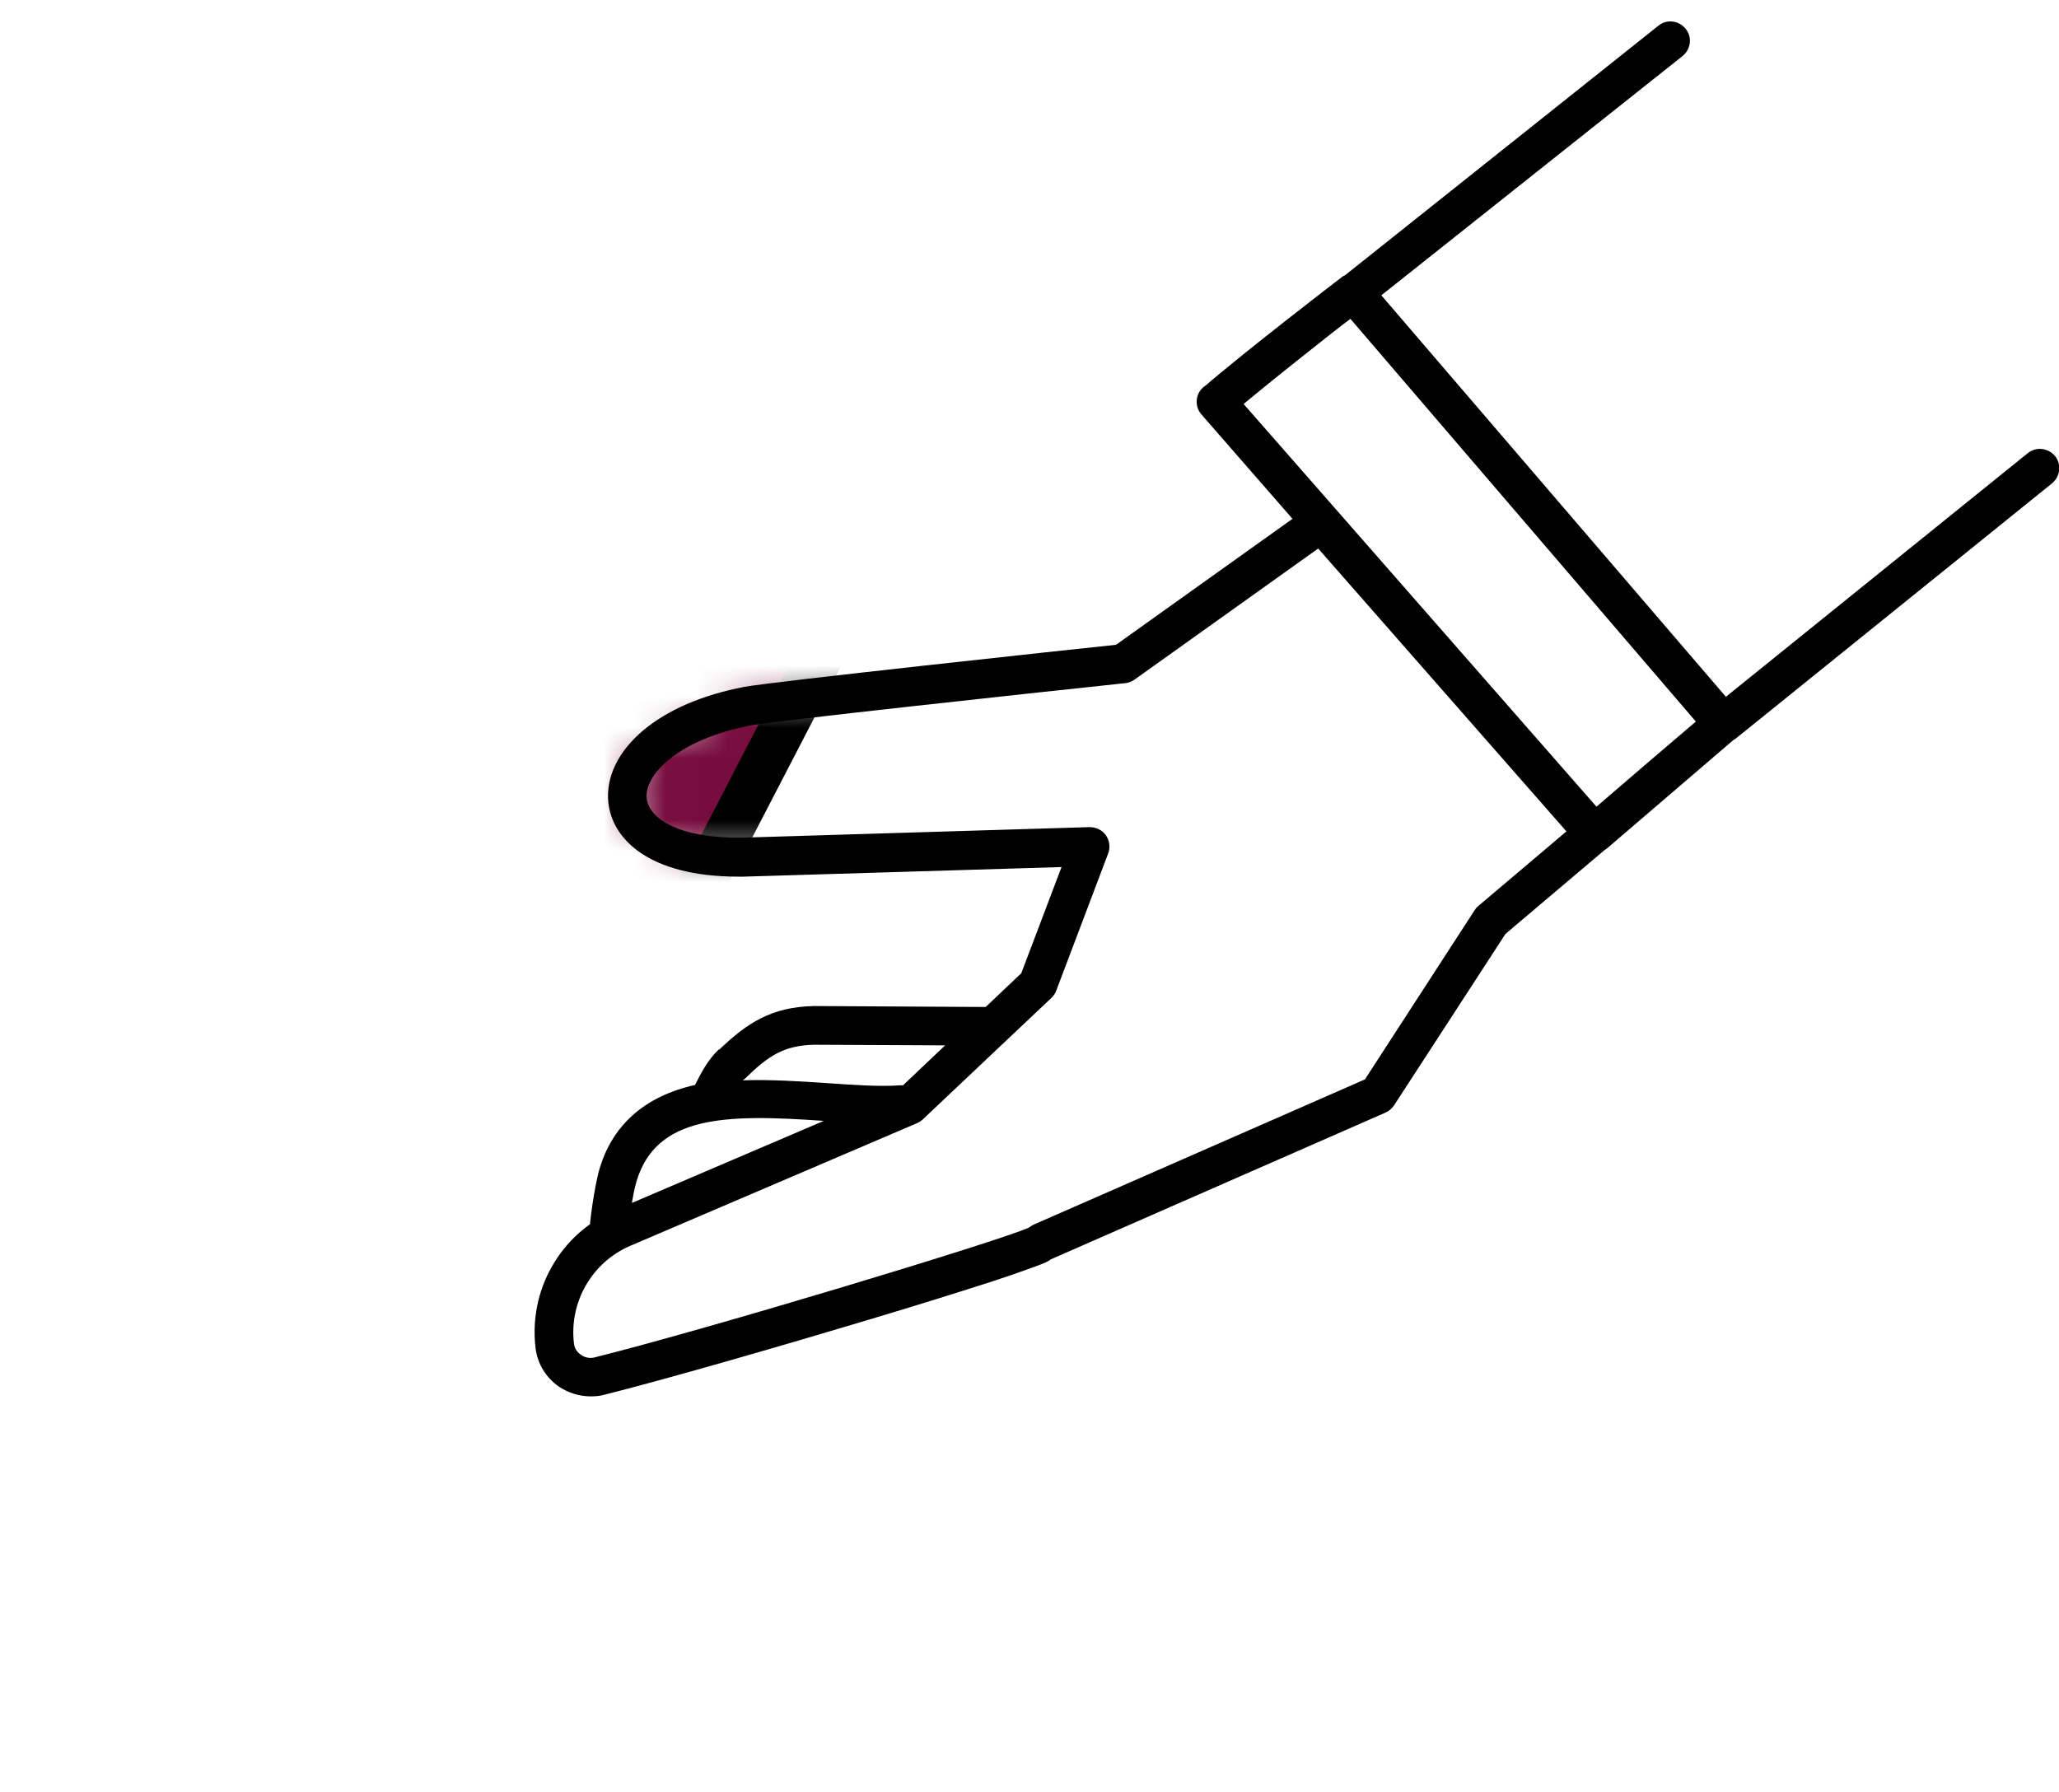 <?xml version="1.0" encoding="UTF-8"?>
<svg id="_レイヤー_2" data-name="レイヤー 2" xmlns="http://www.w3.org/2000/svg" xmlns:xlink="http://www.w3.org/1999/xlink" viewBox="0 0 66.51 57.9">
  <defs>
    <style>
      .cls-1 {
        mask: url(#mask);
      }

      .cls-2 {
        filter: url(#luminosity-noclip);
      }

      .cls-3 {
        fill: #770d3e;
        stroke: #000;
        stroke-linecap: round;
        stroke-linejoin: round;
        stroke-width: 1.5px;
      }

      .cls-4 {
        stroke-width: 0px;
      }
    </style>
    <filter id="luminosity-noclip" x="0" y="0" width="36.14" height="57.9" color-interpolation-filters="sRGB" filterUnits="userSpaceOnUse">
      <feFlood flood-color="#fff" result="bg"/>
      <feBlend in="SourceGraphic" in2="bg"/>
    </filter>
    <mask id="mask" x="0" y="0" width="36.14" height="57.9" maskUnits="userSpaceOnUse">
      <g class="cls-2">
        <polygon class="cls-4" points="32.57 21.92 23.77 22.72 20.57 24.32 20.3 26.58 22.17 27.52 30.17 27.52 32.57 21.92"/>
      </g>
    </mask>
  </defs>
  <g id="txt">
    <g>
      <g class="cls-1">
        <polygon class="cls-3" points="35.39 4.02 28.7 .75 .75 53.32 7.86 57.15 35.39 4.02"/>
      </g>
      <path class="cls-4" d="M23.22,33.92c.91-.87,1.69-1.39,3.07-1.42,0,0,.01,0,.02,0l5.48.03s.04,0,.05,0l1.15-1.09,1.3-3.43-10.27.31h0c-.05,0-.11,0-.16,0-2.92,0-4.09-1.23-4.21-2.4-.08-.81.31-1.63,1.11-2.31.79-.67,1.92-1.16,3.28-1.42.83-.16,10.57-1.21,12.01-1.36l5.7-4.07-2.94-3.37c-.23-.26-.2-.66.06-.88.26-.23.66-.2.88.06l11.82,13.49c.82-.71,2.41-2.07,3.21-2.75l-11.16-13.01c-.55.41-3.12,2.45-3.92,3.15-.26.23-.66.2-.88-.06-.23-.26-.2-.66.06-.88,1.25-1.09,4.41-3.52,4.48-3.57.03-.02.06-.04.09-.05L53.57.83c.27-.22.66-.17.88.1s.17.66-.1.88l-9.73,7.73,11.13,12.97,9.75-7.87c.27-.22.66-.17.88.09.22.27.17.66-.09.88l-10.21,8.24s-.05.04-.08.05c-.54.47-3.68,3.15-4.07,3.49-.04.03-.07.06-.11.08l-3.19,2.7-3.6,5.54c-.07.1-.16.18-.27.23l-10.81,4.74c-.08.06-.15.09-.19.11-.09.04-.22.09-.39.15-.3.11-.72.26-1.27.44-1.02.33-2.42.77-4.06,1.26-2.83.85-6.57,1.93-8.53,2.42-.14.04-.29.05-.43.05-.36,0-.71-.11-1.02-.31-.42-.29-.7-.74-.76-1.25-.11-.9.07-1.83.52-2.62.46-.82,1.17-1.46,2.04-1.83l.46-.2,6.29-2.69c-3.15-.22-5.43-.2-6.06,1.99-.13.45-.22,1.26-.22,1.26l-1.3.5c.01-.53.18-1.61.31-2.11.41-1.49,1.47-2.43,3.11-2.8.19-.37.4-.8.78-1.16ZM50.61,26.87l-8.03-9.15-5.94,4.24c-.09.06-.19.1-.3.11-3.13.33-11.39,1.23-12.07,1.36-.8.15-1.92.48-2.7,1.14-.47.4-.72.84-.68,1.22.07.66,1.05,1.3,3.1,1.27l11.2-.34c.21,0,.41.09.53.26s.15.39.08.58l-1.68,4.44c-.03.09-.09.17-.15.23l-4.16,3.93c-.05.05-.12.09-.18.12l-9.28,3.97c-1.23.53-1.97,1.82-1.81,3.15.02.2.15.32.23.37.13.09.29.12.44.08,3.72-.93,13.07-3.76,14.02-4.19.04-.03.09-.06.14-.09l10.72-4.7,3.54-5.46c.03-.05.07-.1.12-.14l2.87-2.43ZM29.17,35.06l1.36-1.29-4.22-.02c-.98.02-1.48.35-2.22,1.07-.03.03-.07.06-.1.08.91-.03,1.85.03,2.72.09.88.06,1.72.12,2.37.07.03,0,.06,0,.09,0Z"/>
    </g>
  </g>
</svg>